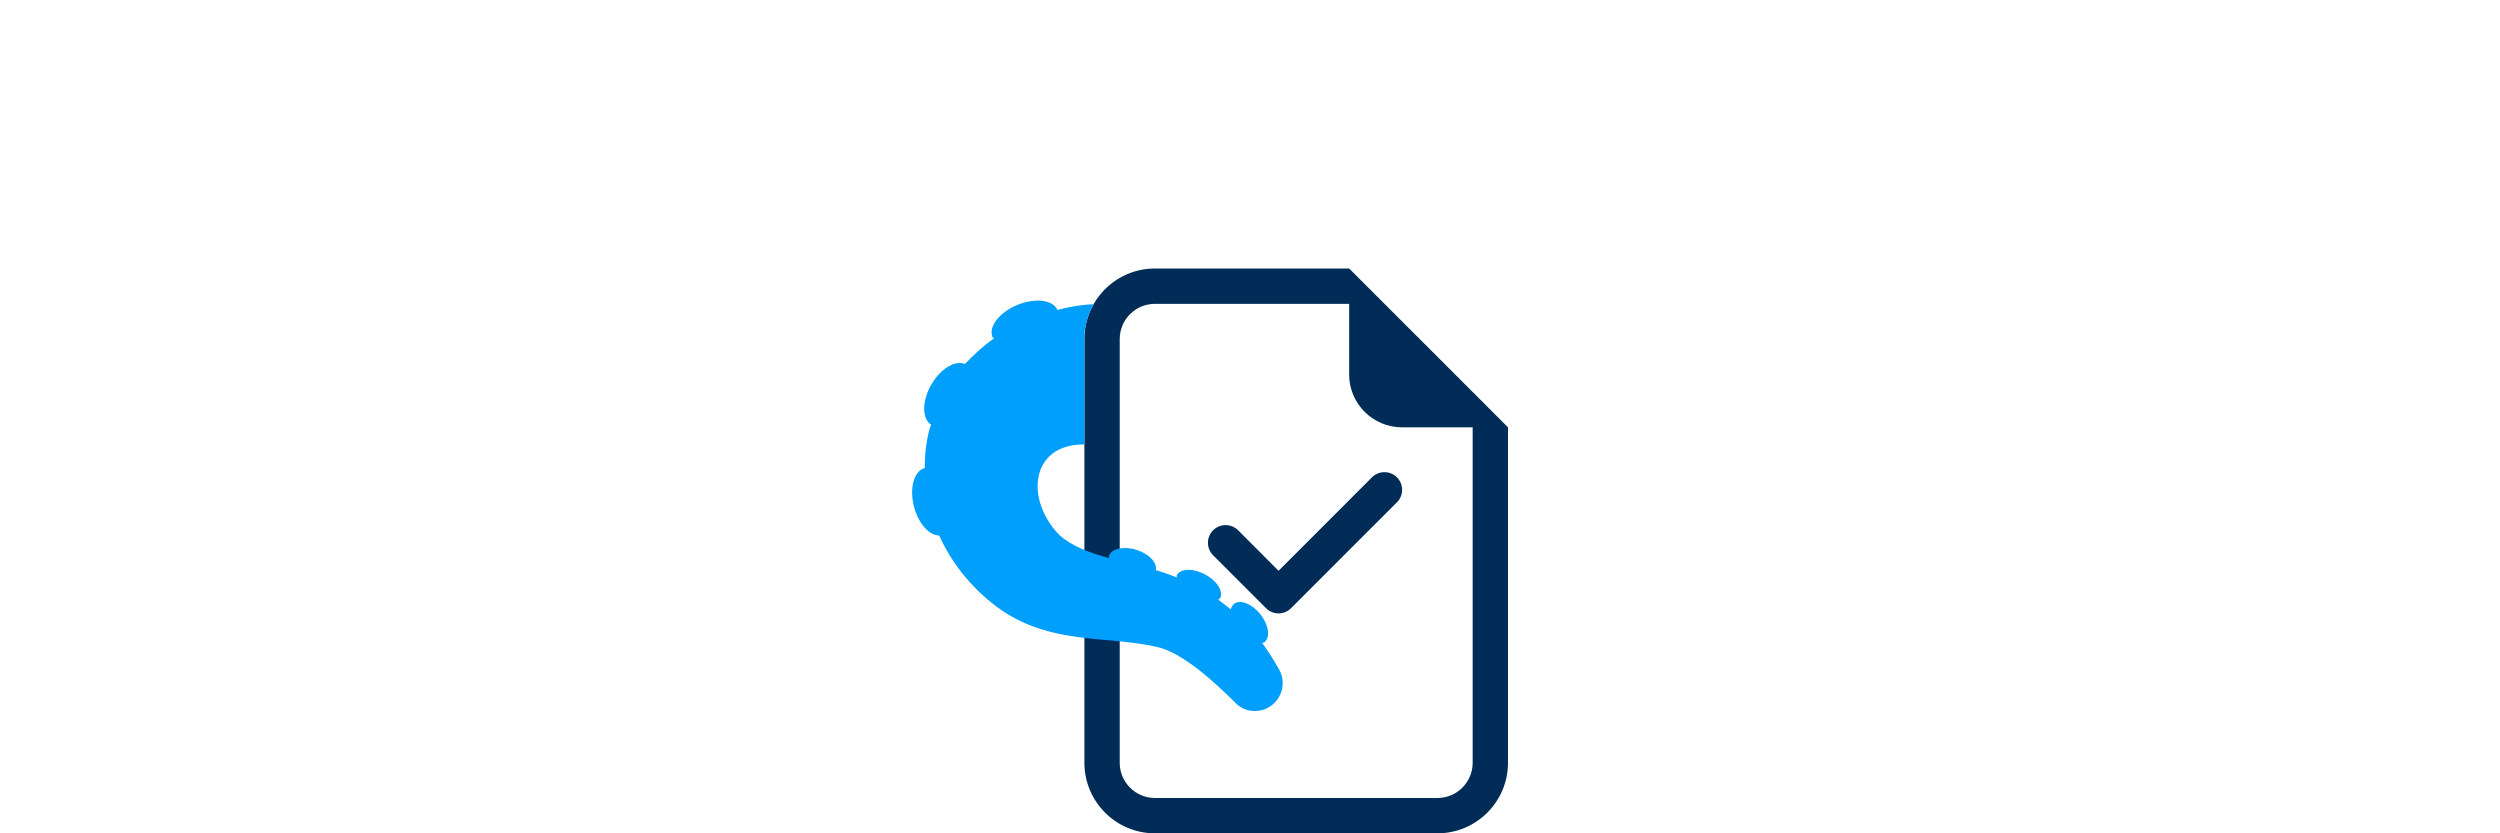 <svg viewBox="0 0 450 150" xmlns="http://www.w3.org/2000/svg"><path d="m251.45 90.42c1.24-1.24 1.24-3.26 0-4.5s-3.26-1.24-4.5 0l-16.81 16.82-7.28-7.29c-1.24-1.24-3.26-1.24-4.5 0s-1.24 3.26 0 4.5l9.53 9.53c1.24 1.24 3.25 1.24 4.49 0l19.06-19.06z" fill="#012c57"/><path d="m271.44 137.29v-60.37l-28.59-28.59h-34.95c-7.02 0-12.71 5.69-12.71 12.71v76.25c0 7.02 5.69 12.71 12.71 12.71h50.83c7.02 0 12.71-5.69 12.71-12.71m-28.6-69.9c0 5.26 4.27 9.53 9.53 9.53h12.71v60.37c0 3.51-2.84 6.35-6.35 6.35h-50.83c-3.51 0-6.35-2.84-6.35-6.35v-76.25c0-3.51 2.84-6.35 6.35-6.35h34.95v12.71z" fill="#012c57"/><path d="m230.29 120.6c-.95-1.72-1.97-3.3-3.11-4.89.13 0 .32 0 .44-.13 1.08-.89.76-3.11-.76-5.02s-3.69-2.73-4.77-1.84c-.25.25-.44.57-.57.95-.7-.57-1.46-1.14-2.22-1.72.06-.13.25-.19.32-.25.64-1.27-.57-3.18-2.73-4.32s-4.45-1.08-5.08.19v.38c-1.21-.51-2.48-.95-3.75-1.33.25-1.33-1.21-2.92-3.43-3.62-2.35-.76-4.58-.25-5.02 1.08v.38c-3.43-.95-6.67-2.1-8.96-4.19-6.16-6.35-5.21-16.33 4.51-16.27v-18.94c0-2.29.64-4.45 1.72-6.29-2.16.06-4.32.44-6.54 1.02-.83-1.84-4-2.22-7.24-.89s-5.21 3.94-4.45 5.78c0 .13.19.13.25.25-1.91 1.33-3.62 2.92-5.21 4.58-1.78-.7-4.38.83-6.04 3.69-1.72 2.99-1.72 6.16-.06 7.24 0 .25-.19.44-.25.7-.64 2.35-.89 4.77-.89 7.12-1.97.51-2.8 3.69-1.91 7.05.83 2.99 2.73 5.08 4.51 5.08 2.41 5.34 6.35 10.1 11.44 13.6 9.15 6.04 18.75 4.45 27.58 6.42 4.7.89 10.87 6.67 14.3 10.1 1.53 1.59 3.88 1.91 5.85.89 2.41-1.27 3.37-4.32 2.1-6.74v-.06z" fill="#009ffb"/></svg>